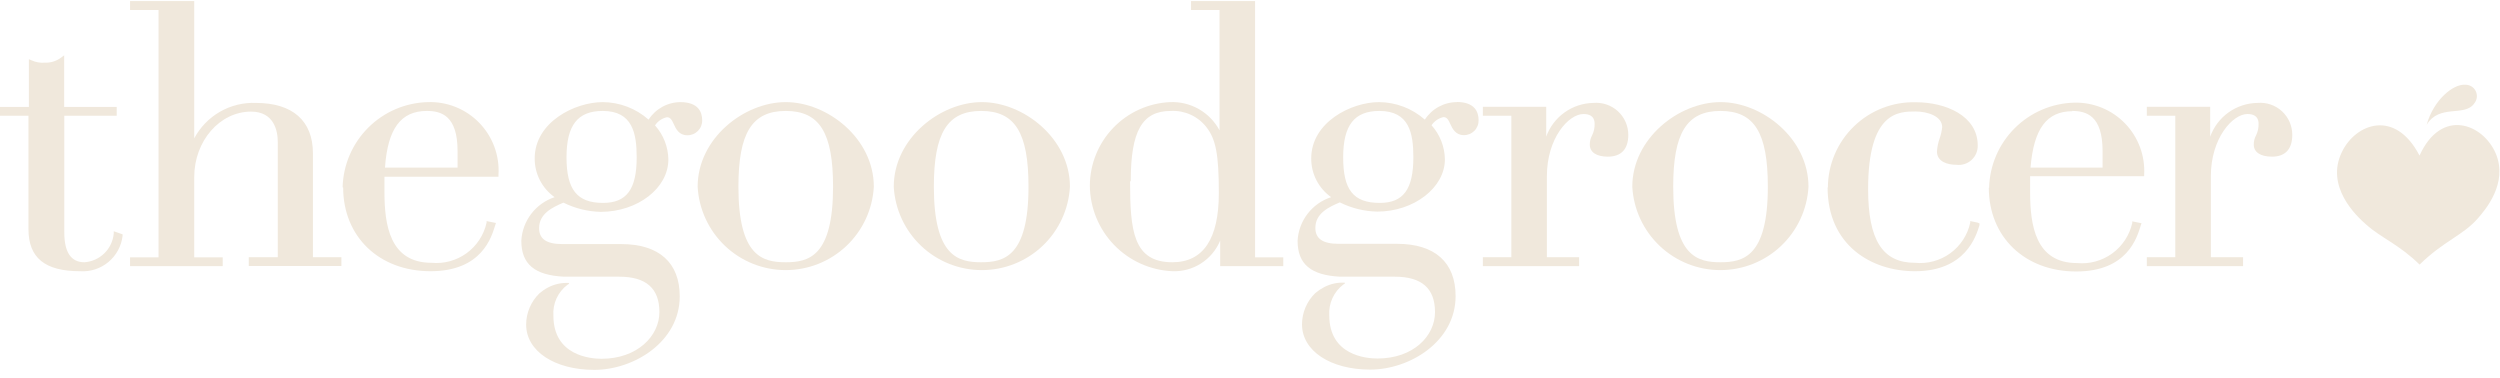 <svg width="245" height="37" viewBox="0 0 245 37" fill="none" xmlns="http://www.w3.org/2000/svg">
<path d="M135.221 19.885C132.601 19.885 131.631 18.575 131.631 15.418C131.631 12.261 132.732 10.872 135.181 10.872C138.116 10.872 138.509 13.06 138.509 15.418C138.509 18.549 137.526 19.885 135.221 19.885ZM142.793 10.008C142.165 10.006 141.547 10.162 140.995 10.462C140.443 10.762 139.976 11.196 139.635 11.724C138.394 10.627 136.798 10.018 135.142 10.008C132.43 10.008 128.5 11.973 128.5 15.523C128.495 16.266 128.67 17 129.01 17.662C129.35 18.323 129.845 18.893 130.452 19.322C129.536 19.617 128.732 20.184 128.145 20.946C127.558 21.709 127.216 22.631 127.164 23.592C127.164 25.898 128.474 26.972 131.33 27.116C131.33 27.116 132.823 27.116 132.836 27.116H136.701C139.321 27.116 140.631 28.256 140.631 30.588C140.631 32.92 138.522 35.134 134.985 35.134C133.884 35.134 130.269 34.819 130.269 30.915C130.23 30.333 130.336 29.751 130.578 29.22C130.821 28.689 131.192 28.227 131.657 27.876C131.657 27.876 131.828 27.811 131.802 27.706C131.098 27.661 130.395 27.81 129.771 28.138C129.463 28.298 129.173 28.491 128.906 28.715C128.494 29.112 128.166 29.588 127.941 30.115C127.716 30.641 127.599 31.207 127.596 31.78C127.596 34.4 130.4 36.221 134.277 36.221C138.155 36.221 142.649 33.47 142.649 29.016C142.649 25.715 140.618 23.894 136.911 23.894H131.186C129.64 23.894 128.906 23.396 128.906 22.335C128.906 20.907 130.216 20.291 131.304 19.833C132.443 20.404 133.697 20.713 134.972 20.736C138.561 20.736 141.6 18.392 141.6 15.614C141.581 14.379 141.116 13.193 140.29 12.274C140.564 11.869 140.981 11.584 141.456 11.475C141.797 11.475 141.941 11.737 142.138 12.169C142.334 12.601 142.649 13.243 143.448 13.243C143.641 13.247 143.832 13.211 144.011 13.139C144.19 13.066 144.353 12.958 144.489 12.821C144.625 12.684 144.731 12.52 144.802 12.341C144.873 12.161 144.907 11.969 144.902 11.776C144.902 10.964 144.522 9.994 142.753 9.994" fill="#F0E8DC"/>
<path d="M5.987 5.645C5.527 5.99 4.963 6.165 4.389 6.143C3.939 6.178 3.488 6.097 3.079 5.907L2.83 5.802V6.077V10.479H0V11.344H2.79V22.453C2.79 25.269 4.402 26.579 7.847 26.579C8.852 26.647 9.845 26.326 10.62 25.682C11.396 25.038 11.894 24.121 12.013 23.121V22.964L11.148 22.662V22.872C11.085 23.608 10.761 24.297 10.235 24.815C9.709 25.334 9.016 25.648 8.279 25.702C6.969 25.702 6.301 24.745 6.301 22.767V11.344H11.437V10.479H6.288V5.422L5.987 5.645Z" fill="#F0E8DC"/>
<path d="M12.746 0.104V0.981H15.536V25.217H12.746V26.081H21.825V25.217H19.034V17.357C19.034 13.82 21.536 10.938 24.602 10.938C26.842 10.938 27.222 12.798 27.222 13.911V25.204H24.379V26.068H33.458V25.204H30.667V15.025C30.667 11.841 28.676 10.086 25.073 10.086C23.842 10.038 22.622 10.338 21.554 10.953C20.486 11.567 19.612 12.47 19.034 13.558V0.104H12.746Z" fill="#F0E8DC"/>
<path d="M41.829 10.872C43.231 10.872 44.842 11.318 44.842 14.802C44.842 15.352 44.842 15.837 44.842 16.427H37.729C37.991 12.588 39.301 10.872 41.829 10.872ZM33.629 18.365C33.629 23.199 37.153 26.579 42.196 26.579C47.24 26.579 48.17 23.212 48.523 22.099L48.602 21.85L47.685 21.667V21.824C47.419 23.024 46.724 24.086 45.73 24.81C44.736 25.534 43.512 25.869 42.288 25.754C38.2 25.754 37.676 22.047 37.676 18.811V17.776C37.676 17.776 37.676 17.514 37.676 17.317H48.851V17.134C48.91 16.2 48.773 15.263 48.448 14.385C48.123 13.506 47.618 12.706 46.966 12.035C46.313 11.363 45.527 10.836 44.658 10.487C43.789 10.138 42.857 9.974 41.921 10.008C39.723 10.064 37.632 10.963 36.078 12.519C34.525 14.074 33.629 16.168 33.576 18.365" fill="#F0E8DC"/>
<path d="M72.365 18.3C72.365 13.06 73.675 10.872 77.002 10.872C80.33 10.872 81.64 13.021 81.64 18.3C81.64 25.138 79.255 25.701 77.002 25.701C74.749 25.701 72.365 25.138 72.365 18.3ZM68.369 18.3C68.491 20.507 69.453 22.584 71.059 24.104C72.665 25.623 74.791 26.47 77.002 26.47C79.213 26.47 81.34 25.623 82.945 24.104C84.551 22.584 85.514 20.507 85.635 18.3C85.635 13.558 81.076 10.007 77.002 10.007C72.928 10.007 68.369 13.558 68.369 18.3Z" fill="#F0E8DC"/>
<path d="M91.518 18.3C91.518 13.06 92.828 10.872 96.155 10.872C99.483 10.872 100.793 13.021 100.793 18.3C100.793 25.138 98.396 25.701 96.155 25.701C93.915 25.701 91.518 25.138 91.518 18.3ZM87.588 18.3C87.71 20.507 88.672 22.584 90.278 24.104C91.883 25.623 94.01 26.47 96.221 26.47C98.432 26.47 100.558 25.623 102.164 24.104C103.77 22.584 104.732 20.507 104.854 18.3C104.854 13.558 100.295 10.007 96.221 10.007C92.147 10.007 87.588 13.558 87.588 18.3Z" fill="#F0E8DC"/>
<path d="M110.813 17.763C110.813 12.811 111.94 10.872 114.743 10.872C115.406 10.837 116.067 10.961 116.671 11.235C117.275 11.508 117.805 11.923 118.215 12.444C119.158 13.636 119.446 15.156 119.446 18.929C119.446 23.422 117.914 25.701 114.888 25.701C111.036 25.701 110.748 22.558 110.748 17.763M116.722 0.104V0.981H119.512V12.772C119.046 11.901 118.344 11.18 117.487 10.691C116.629 10.202 115.651 9.965 114.665 10.008C112.554 10.102 110.56 11.005 109.097 12.529C107.633 14.053 106.813 16.082 106.805 18.195C106.823 20.364 107.673 22.443 109.179 24.003C110.686 25.563 112.734 26.485 114.901 26.579C115.893 26.615 116.873 26.347 117.708 25.811C118.544 25.275 119.196 24.496 119.577 23.579V26.081H125.761V25.217H122.997V0.104H116.722Z" fill="#F0E8DC"/>
<path d="M151.53 13.387V10.466H145.32V11.344H148.111V25.204H145.32V26.081H154.752V25.204H151.595V17.265C151.595 13.545 153.718 11.174 155.185 11.174C155.683 11.174 156.272 11.331 156.272 12.117C156.287 12.516 156.201 12.912 156.023 13.27C155.872 13.547 155.796 13.858 155.8 14.173C155.8 14.92 156.455 15.352 157.569 15.352C158.879 15.352 159.573 14.619 159.573 13.217C159.573 12.781 159.482 12.35 159.307 11.951C159.131 11.552 158.874 11.194 158.553 10.899C158.231 10.605 157.852 10.381 157.439 10.241C157.026 10.101 156.588 10.048 156.154 10.086C155.14 10.103 154.154 10.427 153.328 11.017C152.502 11.606 151.875 12.433 151.53 13.387Z" fill="#F0E8DC"/>
<path d="M163.974 18.3C163.974 13.06 165.284 10.872 168.611 10.872C171.938 10.872 173.248 13.021 173.248 18.3C173.248 25.138 170.851 25.701 168.611 25.701C166.371 25.701 163.974 25.138 163.974 18.3ZM159.965 18.3C160.086 20.507 161.049 22.584 162.655 24.104C164.26 25.623 166.387 26.47 168.598 26.47C170.809 26.47 172.935 25.623 174.541 24.104C176.147 22.584 177.109 20.507 177.231 18.3C177.231 13.558 172.685 10.007 168.611 10.007C164.537 10.007 159.965 13.558 159.965 18.3Z" fill="#F0E8DC"/>
<path d="M179.105 18.366C179.105 24.038 183.402 26.579 187.66 26.579C192.599 26.579 193.647 23.186 193.987 22.073V21.889L193.791 21.811L193.083 21.667V21.824C192.82 23.031 192.121 24.098 191.121 24.823C190.121 25.547 188.889 25.879 187.66 25.754C184.49 25.754 183.075 23.527 183.075 18.523C183.075 10.925 186.088 10.925 187.712 10.925C188.944 10.925 190.332 11.409 190.332 12.457C190.296 12.823 190.217 13.184 190.097 13.531C189.944 13.953 189.852 14.394 189.821 14.841C189.821 15.85 190.856 16.151 191.747 16.151C192.012 16.182 192.28 16.155 192.533 16.072C192.786 15.99 193.019 15.854 193.215 15.674C193.411 15.494 193.567 15.274 193.671 15.028C193.774 14.783 193.824 14.518 193.817 14.252C193.817 11.344 190.673 10.021 187.765 10.021C186.646 9.989 185.531 10.182 184.488 10.587C183.444 10.993 182.492 11.603 181.688 12.382C180.884 13.16 180.243 14.092 179.804 15.122C179.365 16.152 179.136 17.259 179.132 18.379" fill="#F0E8DC"/>
<path d="M203.053 10.872C204.454 10.872 206.053 11.318 206.053 14.802C206.053 15.352 206.053 15.837 206.053 16.427H198.992C199.306 12.614 200.577 10.898 203.105 10.898M194.904 18.392C194.904 23.226 198.428 26.605 203.472 26.605C208.515 26.605 209.432 23.239 209.786 22.125L209.865 21.876L208.961 21.693V21.85C208.692 23.052 207.994 24.114 206.998 24.837C206.002 25.561 204.776 25.896 203.55 25.78C199.476 25.78 198.952 22.073 198.952 18.837V17.802V17.265H210.127V17.134C210.18 16.21 210.04 15.285 209.718 14.418C209.395 13.551 208.896 12.76 208.252 12.095C207.608 11.43 206.834 10.906 205.977 10.556C205.12 10.206 204.2 10.037 203.275 10.06C201.078 10.117 198.986 11.016 197.433 12.571C195.879 14.127 194.984 16.22 194.931 18.418" fill="#F0E8DC"/>
<path d="M216.598 13.4V10.466H210.389V11.344H213.179V25.204H210.389V26.081H219.821V25.204H216.664V17.265C216.664 13.544 218.799 11.173 220.253 11.173C220.751 11.173 221.34 11.331 221.34 12.117C221.355 12.516 221.27 12.912 221.092 13.269C220.941 13.547 220.864 13.858 220.869 14.173C220.869 14.92 221.537 15.352 222.65 15.352C223.96 15.352 224.642 14.619 224.642 13.217C224.643 12.782 224.554 12.351 224.38 11.952C224.206 11.553 223.95 11.194 223.63 10.9C223.309 10.605 222.931 10.381 222.518 10.241C222.106 10.1 221.669 10.048 221.236 10.086C220.217 10.099 219.226 10.424 218.397 11.016C217.568 11.609 216.94 12.441 216.598 13.4Z" fill="#F0E8DC"/>
<path d="M237.113 25.937C239.471 23.619 241.383 23.068 242.837 21.392C243.532 20.592 245.811 17.972 244.593 15.064C243.374 12.156 239.274 10.492 237.113 15.248C234.715 10.623 230.838 12.13 229.514 14.881C227.851 18.261 230.903 21.156 231.886 22.007C233.34 23.317 235.082 23.933 237.126 25.937" fill="#F0E8DC"/>
<path d="M242.459 10.165C241.49 11.475 239.053 10.165 237.809 12.235C238.503 9.759 240.429 8.213 241.595 8.305C241.811 8.299 242.024 8.357 242.208 8.471C242.392 8.585 242.539 8.75 242.63 8.946C242.722 9.142 242.755 9.36 242.724 9.574C242.694 9.788 242.602 9.989 242.459 10.152" fill="#F0E8DC"/>
<path d="M59.094 19.885C56.553 19.885 55.518 18.575 55.518 15.418C55.518 12.261 56.618 10.872 59.068 10.872C61.989 10.872 62.395 13.06 62.395 15.418C62.395 18.549 61.413 19.885 59.094 19.885ZM66.718 10.008C66.091 10.006 65.472 10.162 64.921 10.462C64.369 10.762 63.901 11.196 63.561 11.724C62.32 10.627 60.724 10.018 59.068 10.008C56.33 10.008 52.4 11.973 52.4 15.523C52.395 16.266 52.57 17 52.91 17.662C53.249 18.323 53.744 18.893 54.352 19.322C53.442 19.623 52.644 20.192 52.062 20.954C51.48 21.716 51.141 22.635 51.09 23.592C51.09 25.898 52.4 26.972 55.269 27.116C55.269 27.116 56.749 27.116 56.762 27.116H60.692C63.312 27.116 64.622 28.256 64.622 30.588C64.622 32.92 62.461 35.16 58.95 35.16C57.849 35.16 54.234 34.845 54.234 30.942C54.191 30.359 54.296 29.775 54.538 29.244C54.781 28.713 55.154 28.251 55.623 27.902C55.623 27.902 55.793 27.837 55.767 27.732C55.059 27.689 54.353 27.838 53.723 28.164C53.418 28.323 53.132 28.517 52.871 28.741C52.459 29.138 52.131 29.614 51.906 30.141C51.681 30.667 51.564 31.234 51.562 31.806C51.562 34.426 54.365 36.247 58.243 36.247C62.12 36.247 66.614 33.496 66.614 29.042C66.614 25.741 64.583 23.92 60.876 23.92H55.112C53.566 23.92 52.832 23.422 52.832 22.361C52.832 20.933 54.142 20.317 55.216 19.859C56.358 20.427 57.61 20.735 58.885 20.763C62.487 20.75 65.5 18.444 65.5 15.627C65.481 14.392 65.015 13.206 64.19 12.287C64.46 11.88 64.878 11.593 65.356 11.488C65.697 11.488 65.841 11.75 66.037 12.182C66.234 12.614 66.535 13.256 67.347 13.256C67.541 13.26 67.733 13.224 67.913 13.152C68.093 13.079 68.256 12.971 68.393 12.835C68.53 12.697 68.638 12.534 68.71 12.355C68.782 12.175 68.818 11.983 68.814 11.789C68.814 10.977 68.434 10.008 66.666 10.008" fill="#F0E8DC"/>
</svg>
